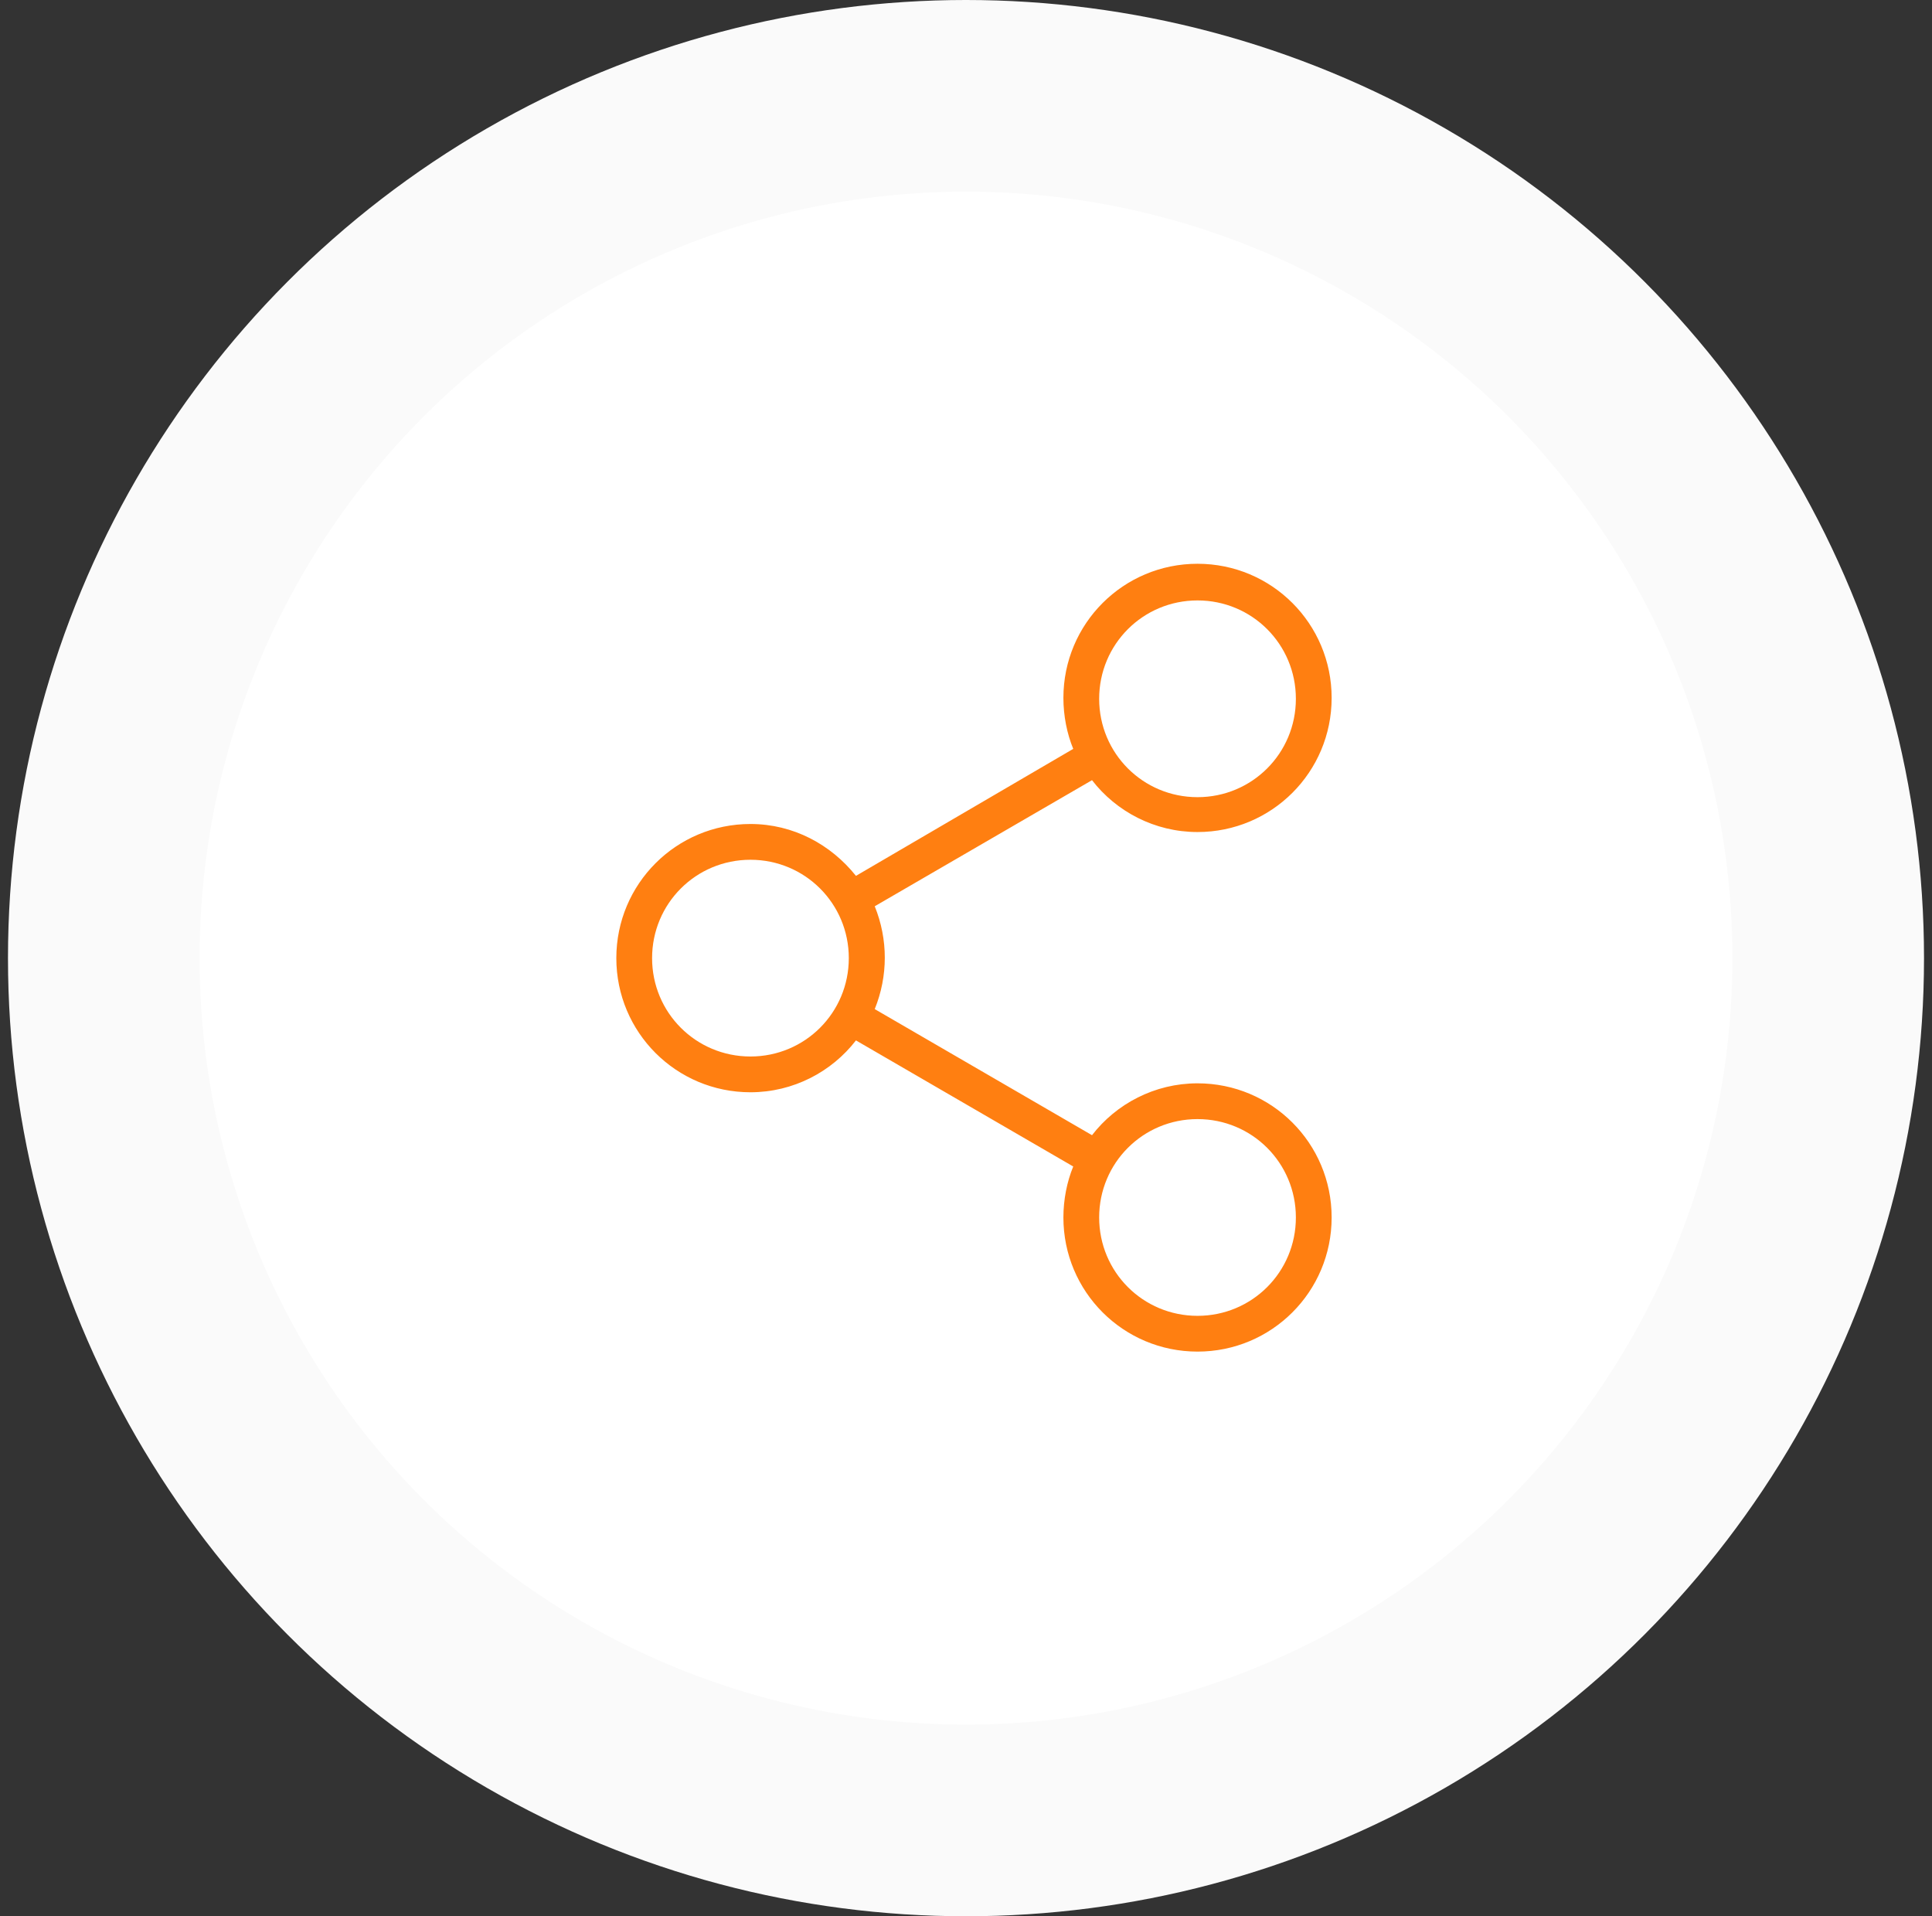 <svg width="121" height="120" viewBox="0 0 121 120" fill="none" xmlns="http://www.w3.org/2000/svg">
<rect x="0" y="0" width="121" height="120" fill="#333333" stroke="none"/>
<circle cx="60.5" cy="60" r="54" fill="white" stroke="#FAFAFA" stroke-width="12"/>
<g clip-path="url(#clip0_92_7384)">
<path d="M75 67.84C72.312 67.84 69.904 69.128 68.392 71.088L54.784 63.192C55.624 61.12 55.624 58.824 54.784 56.752L68.392 48.856C69.904 50.816 72.312 52.104 75 52.104C79.648 52.104 83.4 48.352 83.4 43.704C83.4 39.056 79.648 35.304 75 35.304C70.352 35.304 66.6 39.056 66.6 43.704C66.6 44.824 66.824 45.944 67.216 46.896L53.608 54.848C52.04 52.888 49.688 51.6 47 51.6C42.352 51.6 38.6 55.352 38.6 60C38.6 64.648 42.352 68.4 47 68.4C49.688 68.4 52.096 67.112 53.608 65.152L67.216 73.048C66.824 74 66.6 75.12 66.6 76.24C66.6 80.888 70.352 84.64 75 84.64C79.648 84.64 83.4 80.888 83.4 76.24C83.4 71.592 79.648 67.84 75 67.84ZM75 37.6C78.416 37.6 81.16 40.344 81.16 43.76C81.16 47.176 78.416 49.92 75 49.92C71.584 49.92 68.84 47.176 68.84 43.76C68.84 40.344 71.584 37.6 75 37.6ZM47 66.16C43.584 66.16 40.84 63.416 40.84 60C40.84 56.584 43.584 53.84 47 53.84C50.416 53.84 53.16 56.584 53.16 60C53.16 63.416 50.416 66.16 47 66.16ZM75 82.4C71.584 82.4 68.84 79.656 68.84 76.24C68.84 72.824 71.584 70.08 75 70.08C78.416 70.08 81.16 72.824 81.16 76.24C81.16 79.656 78.416 82.4 75 82.4Z" fill="#FF7F11"/>
<path d="M953.64 -253.6V689.44H-45.4V-253.6H953.64ZM958.12 -258.08H-49.88V693.92H958.12V-258.08Z" fill="#FF7F11"/>
</g>
<defs>
<clipPath id="clip0_92_7384">
<rect width="56" height="56" fill="white" transform="translate(33 32)"/>
</clipPath>
</defs>
</svg>
